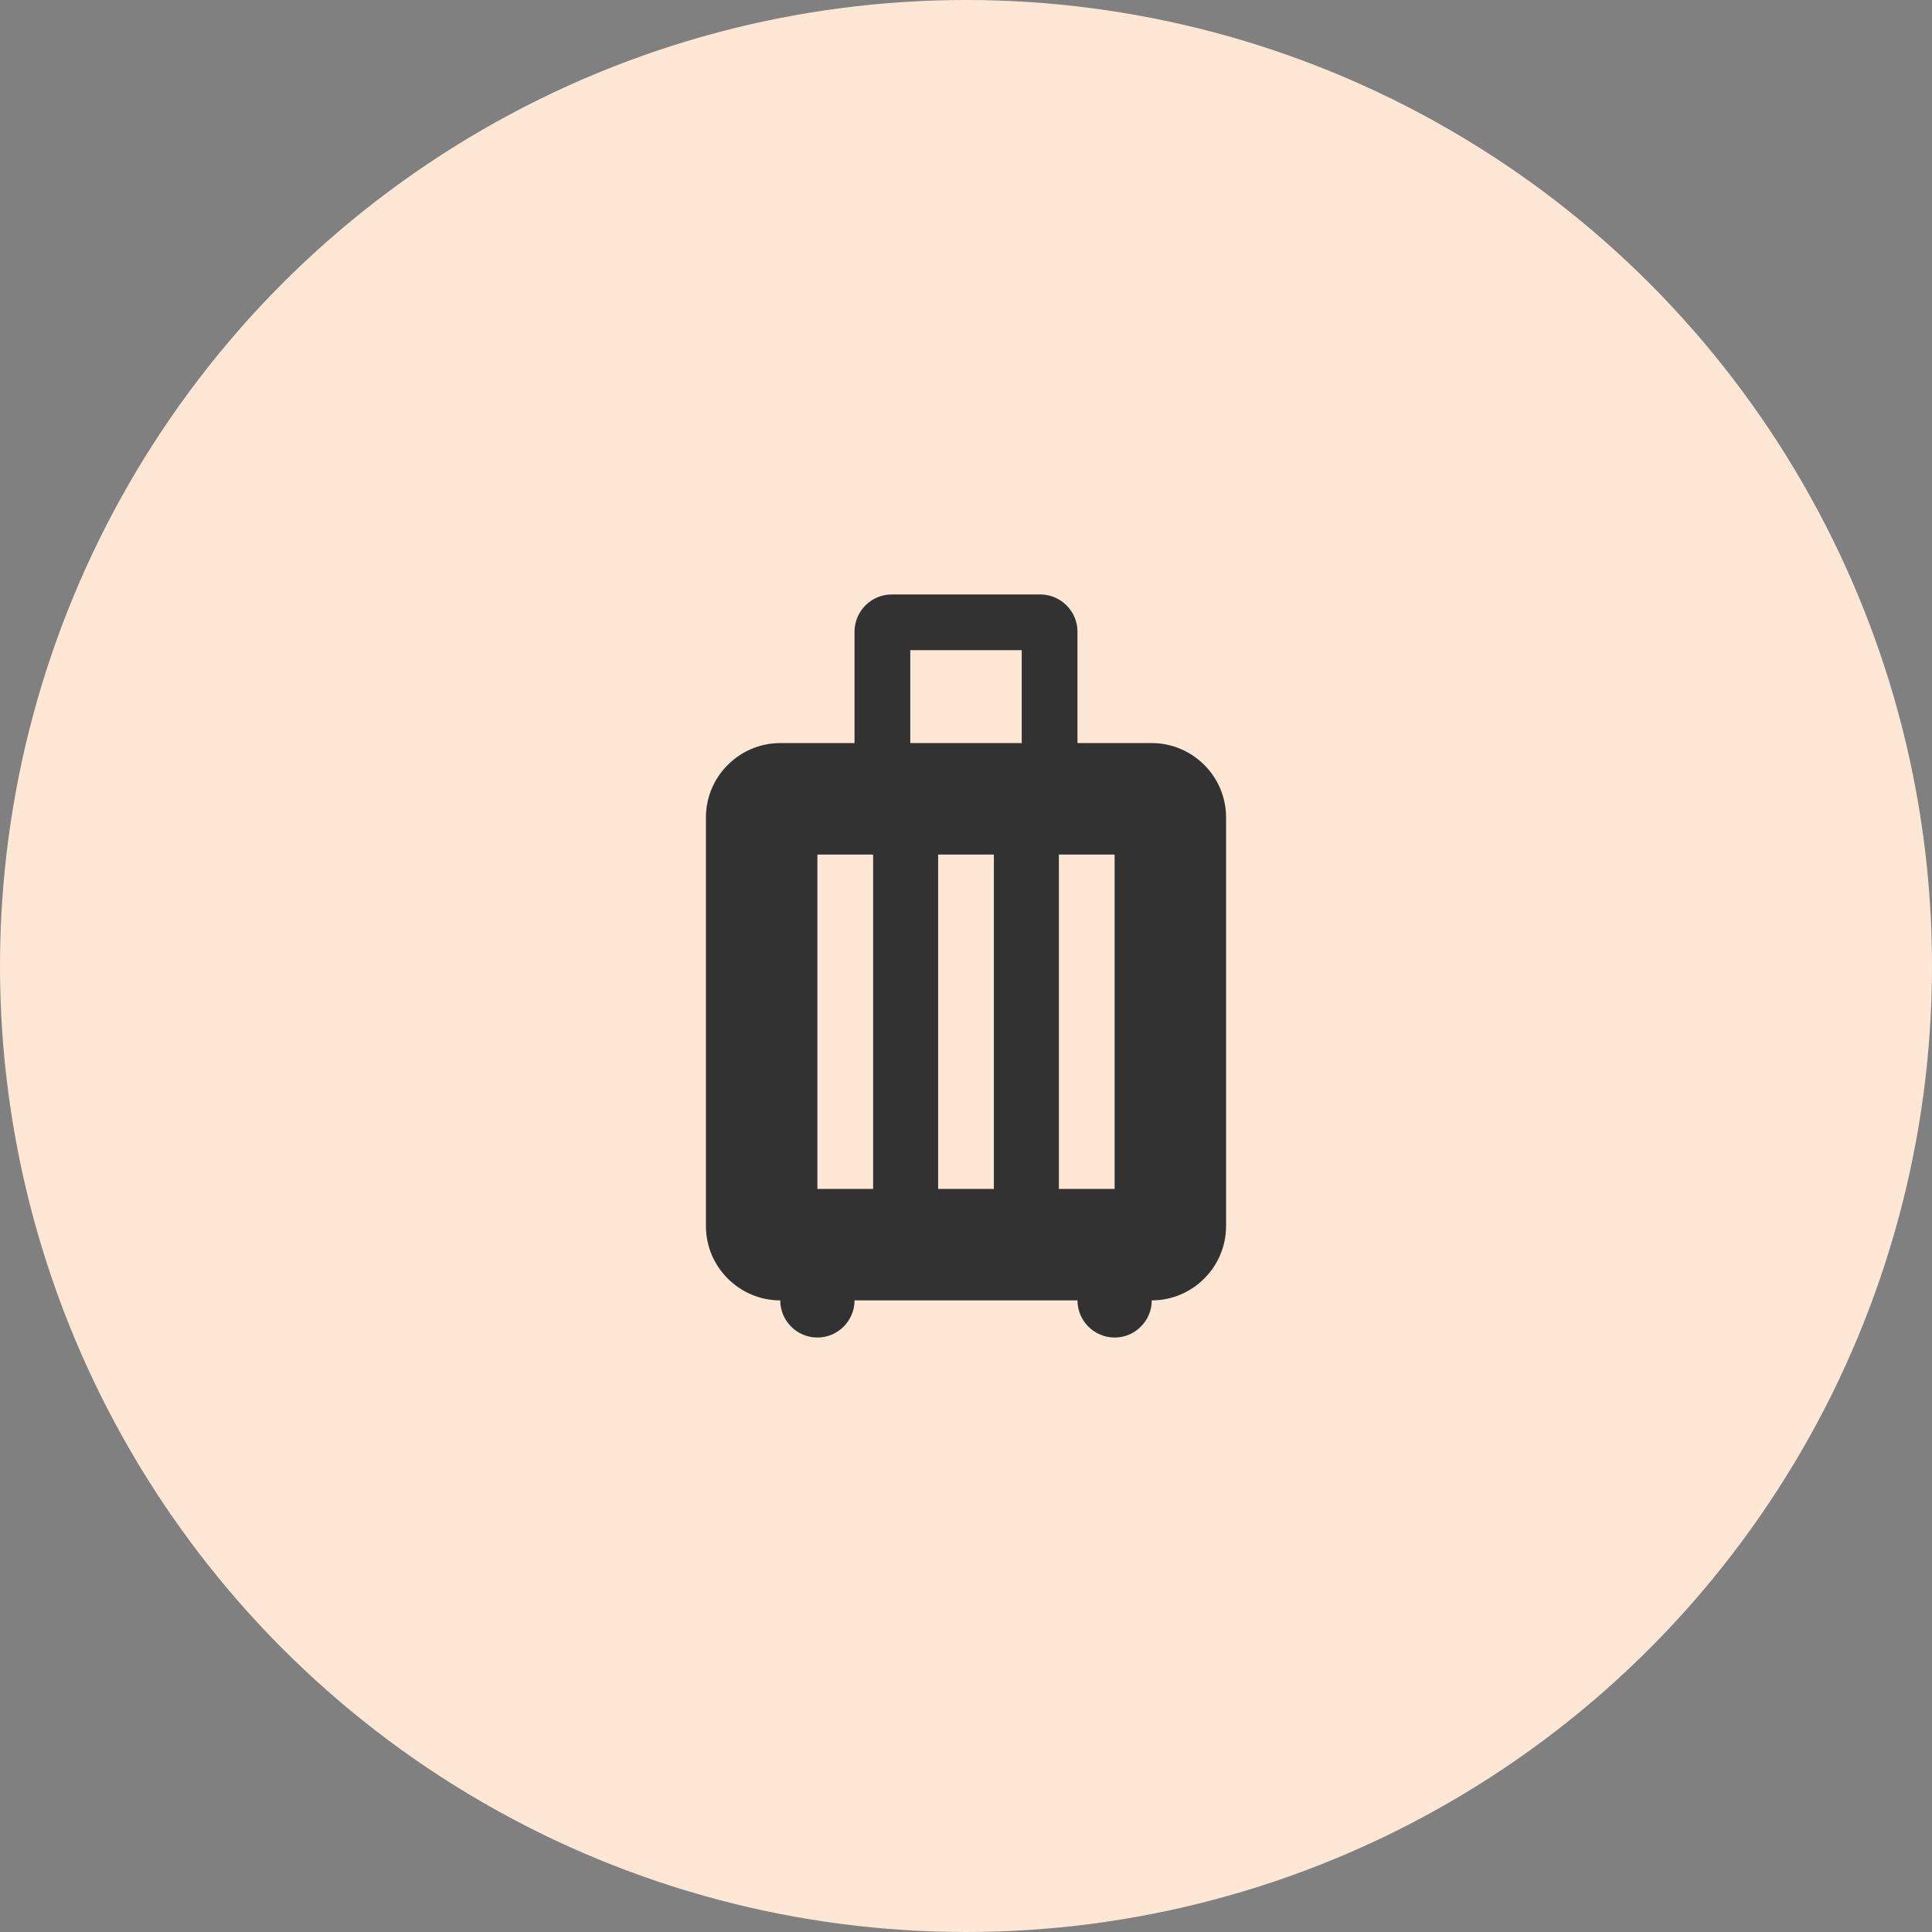 <svg xmlns="http://www.w3.org/2000/svg" width="52" height="52" viewBox="0 0 52 52" fill="none"><rect x="0" y="0" width="52" height="52" fill="#808080" stroke="none"/><circle cx="26" cy="26" r="26" fill="#FFE7D5"></circle><g clip-path="url(#clip0_1611_613)"><path d="M31 20H29V17C29 16.45 28.55 16 28 16H24C23.45 16 23 16.45 23 17V20H21C19.9 20 19 20.9 19 22V33C19 34.1 19.9 35 21 35C21 35.55 21.45 36 22 36C22.55 36 23 35.55 23 35H29C29 35.55 29.45 36 30 36C30.55 36 31 35.55 31 35C32.1 35 33 34.1 33 33V22C33 20.9 32.1 20 31 20ZM23.5 32H22V23H23.5V32ZM26.75 32H25.25V23H26.75V32ZM27.5 20H24.5V17.5H27.5V20ZM30 32H28.5V23H30V32Z" fill="#323232"></path></g><defs><clipPath id="clip0_1611_613"><rect width="24" height="24" fill="white" transform="translate(14 14)"></rect></clipPath></defs></svg>